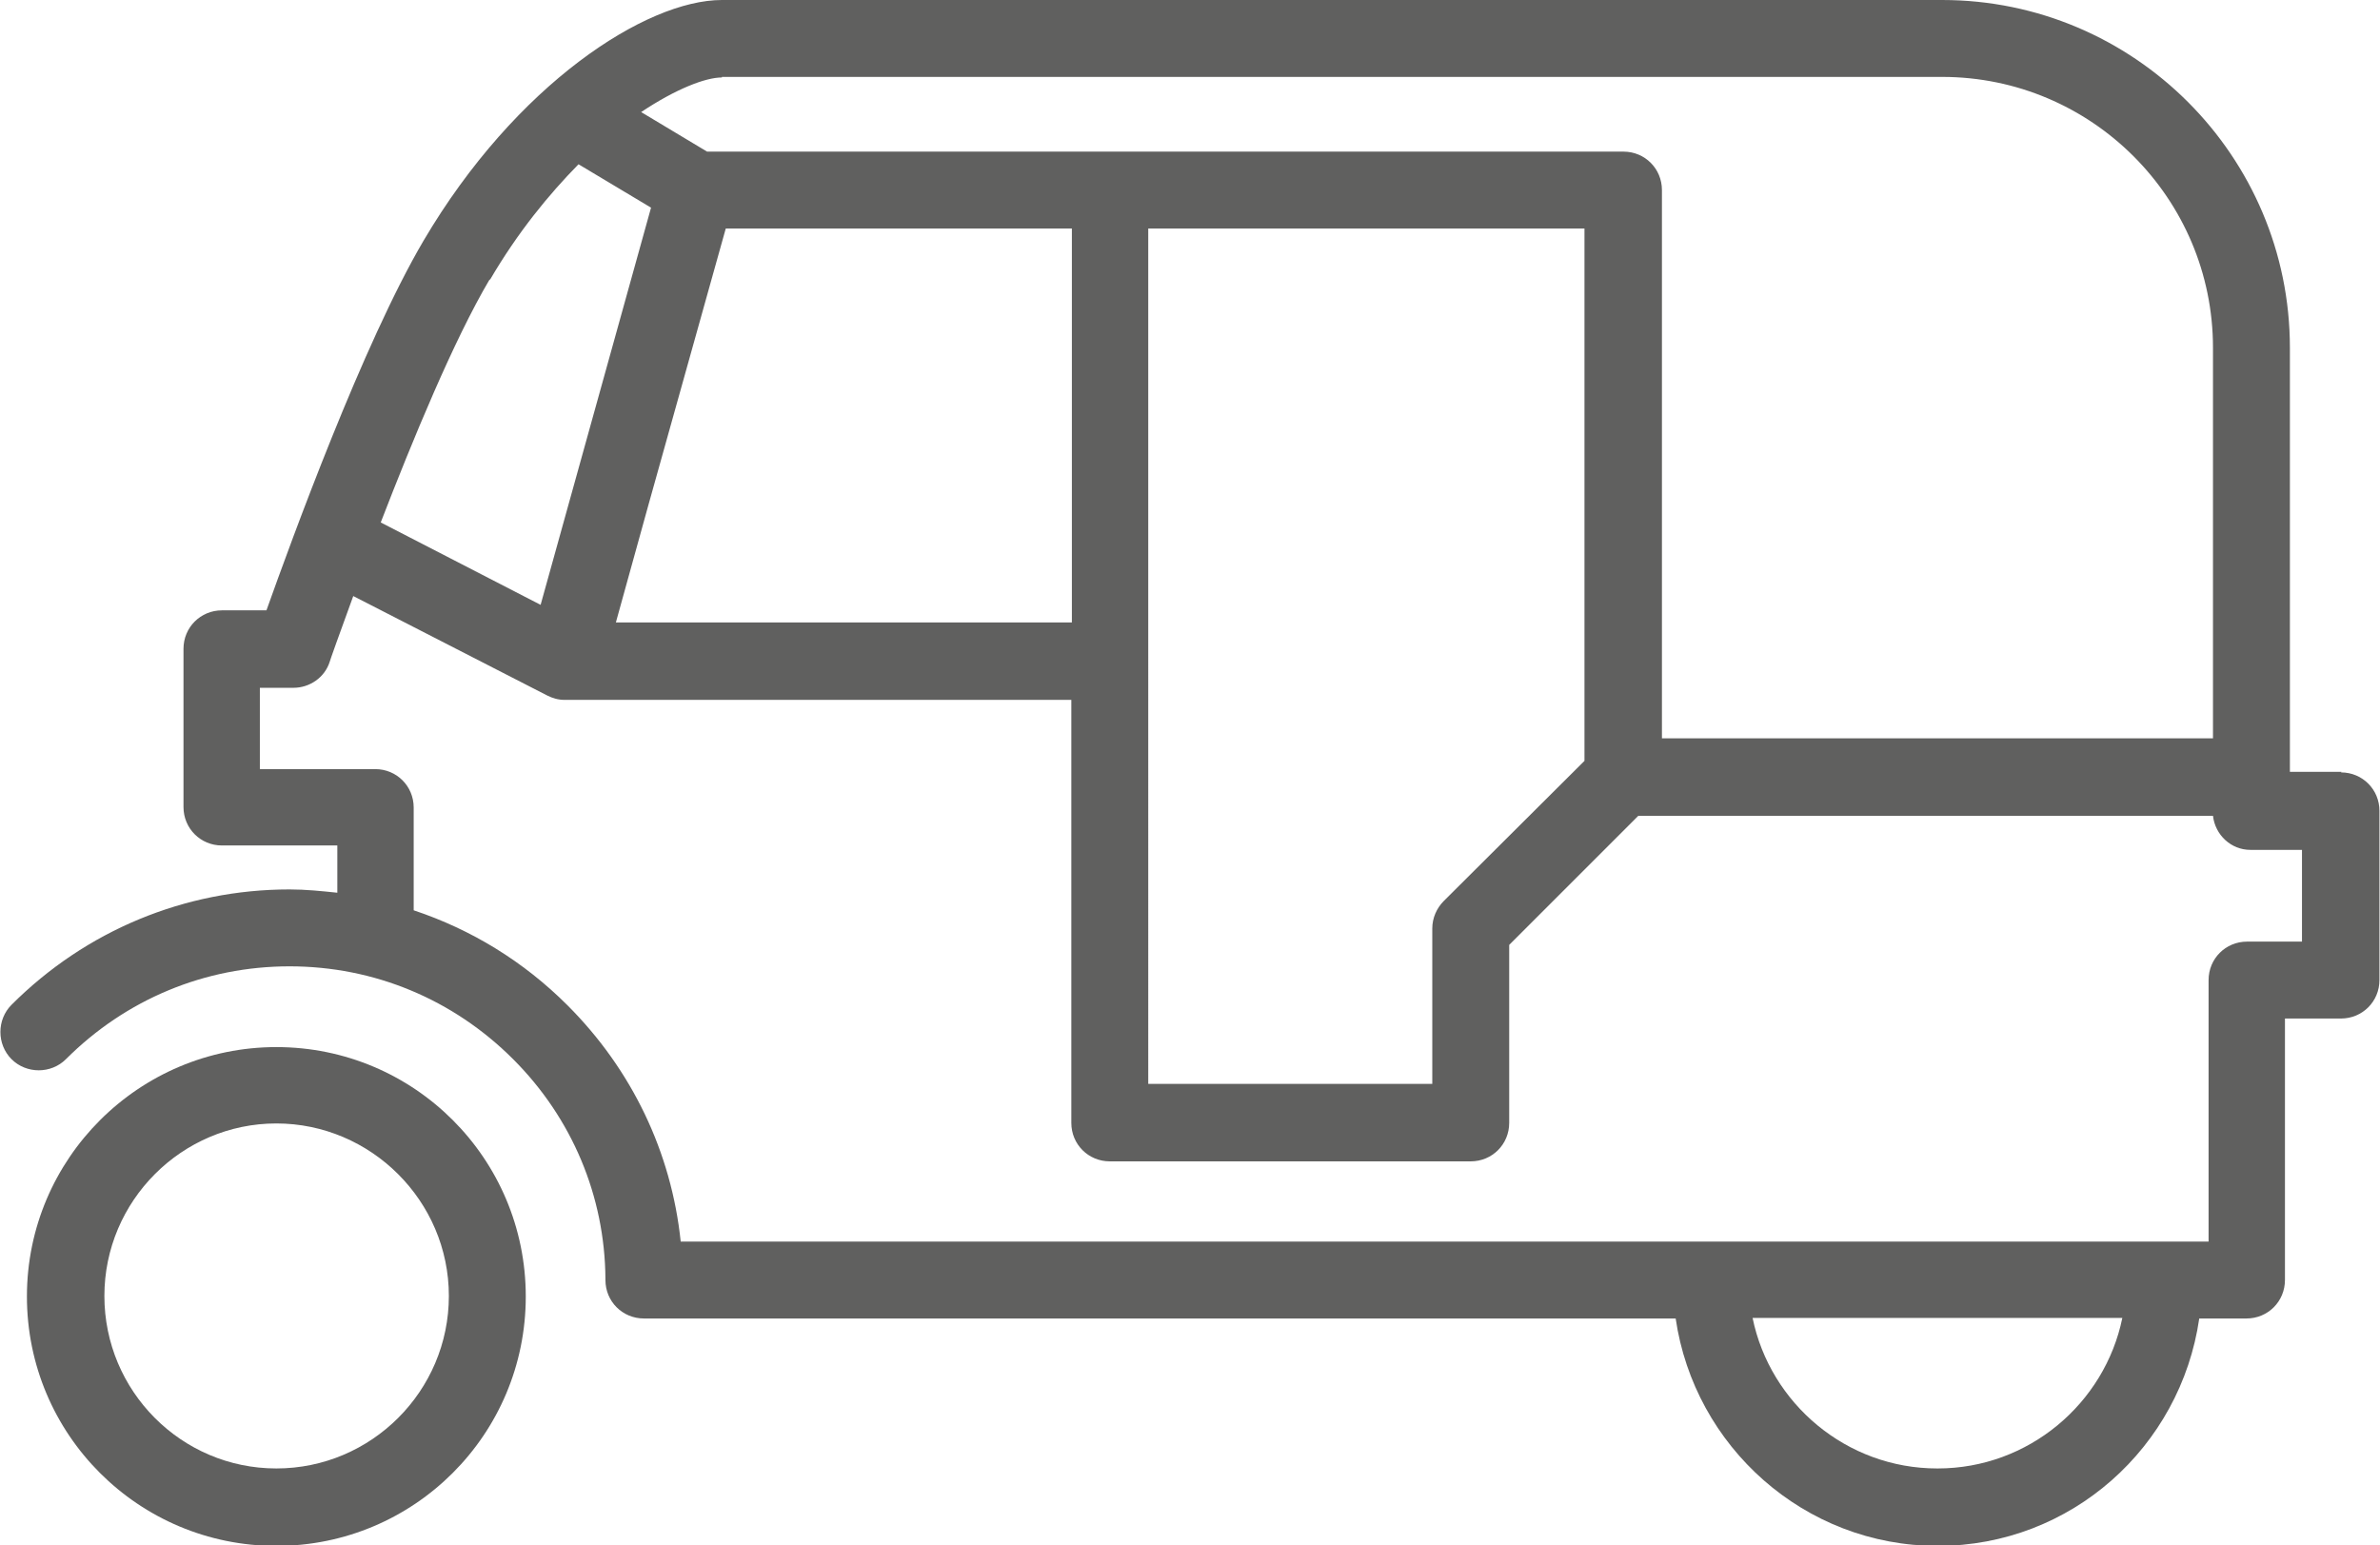 <?xml version="1.0" encoding="UTF-8"?>
<svg id="Layer_2" data-name="Layer 2" xmlns="http://www.w3.org/2000/svg" viewBox="0 0 43.32 28.13">
  <defs>
    <style>
      .cls-1 {
        fill: #60605f;
        stroke-width: 0px;
      }
    </style>
  </defs>
  <g id="icons">
    <g>
      <path class="cls-1" d="M5.03,19.06c-2.5,0-4.54,2.03-4.54,4.54s2.03,4.54,4.54,4.54,4.54-2.03,4.54-4.54-2.03-4.54-4.54-4.54ZM5.03,26.73c-1.73,0-3.13-1.41-3.13-3.14s1.41-3.14,3.13-3.14,3.14,1.41,3.14,3.14-1.41,3.14-3.14,3.14Z"/>
      <path class="cls-1" d="M42.62,14.05h-.94v-7.72c0-3.49-2.84-6.33-6.33-6.33H13.14c-1.38,0-3.75,1.53-5.43,4.38-1.1,1.87-2.4,5.44-2.86,6.73h-.81c-.39,0-.7.31-.7.7v2.88c0,.39.31.7.7.7h2.1v.86c-.29-.03-.57-.06-.87-.06-1.91,0-3.71.75-5.06,2.1-.27.27-.27.72,0,.99s.72.27.99,0c1.09-1.09,2.53-1.69,4.07-1.69s2.98.6,4.07,1.69c1.07,1.07,1.67,2.49,1.68,4,0,0,0,0,0,.02,0,.39.31.7.7.7h18.78c.34,2.33,2.34,4.14,4.77,4.14s4.42-1.8,4.76-4.14h.86c.39,0,.7-.31.7-.7v-4.76h1.02c.39,0,.7-.31.7-.7v-3.08c0-.39-.31-.7-.7-.7ZM13.14,1.4h22.21c2.72,0,4.93,2.21,4.93,4.93v7.11h-10.03V3.46c0-.39-.31-.7-.7-.7H12.87l-1.2-.72c.63-.42,1.17-.63,1.47-.63ZM28.84,4.16v9.69l-2.56,2.55c-.13.13-.21.31-.21.5v2.83h-5.17V4.16h7.94ZM19.51,4.16v7.17h-8.3l.59-2.13,1.41-5.04h6.3ZM8.92,5.09c.51-.87,1.07-1.55,1.61-2.1l1.32.79-2.01,7.23-2.91-1.5c.58-1.5,1.33-3.32,1.98-4.42ZM35.26,26.73c-1.65,0-3.04-1.18-3.36-2.74h6.73c-.32,1.56-1.71,2.74-3.36,2.74ZM41.92,17.14h-1.02c-.39,0-.7.31-.7.7v4.76H12.39c-.17-1.63-.89-3.13-2.06-4.3-.8-.8-1.75-1.38-2.8-1.73v-1.87c0-.39-.31-.7-.7-.7h-2.1v-1.48h.61c.3,0,.57-.19.66-.47,0-.01.17-.49.43-1.2l3.53,1.81s0,0,0,0c.1.05.2.08.32.08h9.22v7.7c0,.39.31.7.7.7h6.57c.39,0,.7-.31.7-.7v-3.24l2.35-2.35h10.46c.04.35.33.62.68.62h.94v1.68Z"/>
    </g>
  </g>
</svg>